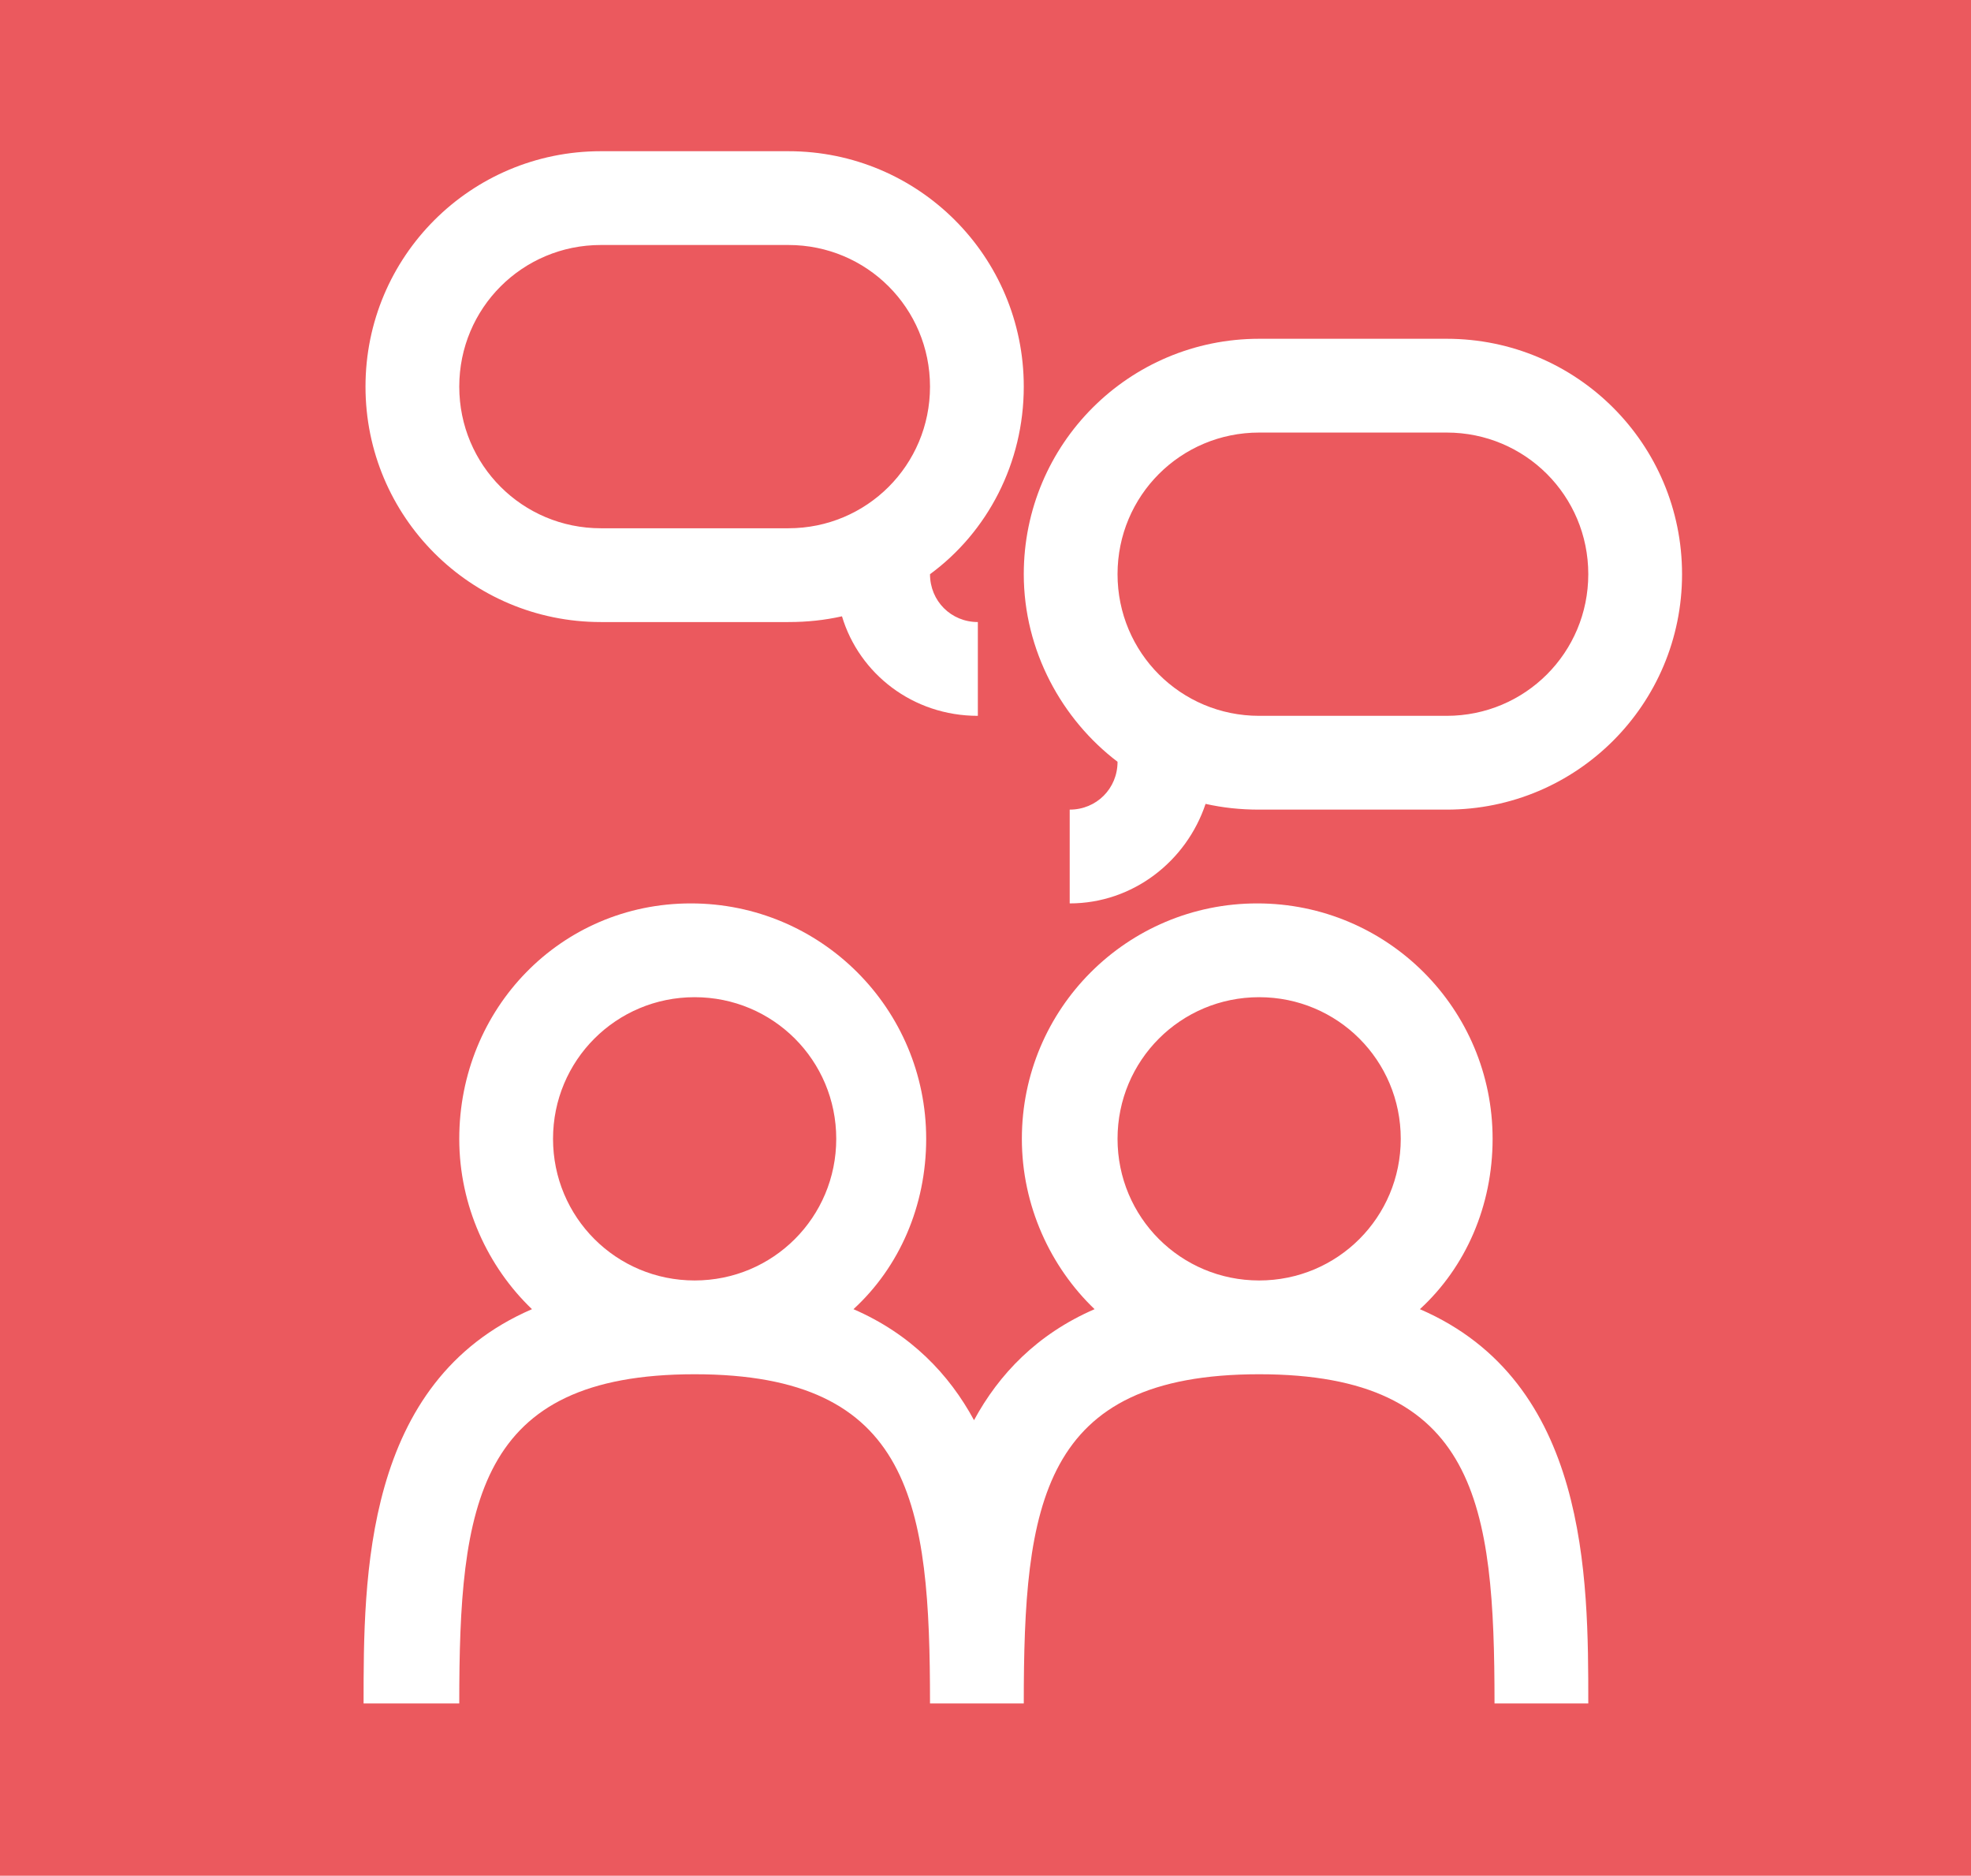 <?xml version="1.0" encoding="utf-8"?>
<!-- Generator: Adobe Illustrator 28.1.0, SVG Export Plug-In . SVG Version: 6.00 Build 0)  -->
<svg version="1.1" id="Ebene_1" xmlns="http://www.w3.org/2000/svg" xmlns:xlink="http://www.w3.org/1999/xlink" x="0px" y="0px"
	 viewBox="0 0 103 98" style="enable-background:new 0 0 103 98;" xml:space="preserve">
<style type="text/css">
	.st0{fill:#EB595E;}
	.st1{fill:#FFFFFF;}
</style>
<rect y="0" class="st0" width="103" height="98"/>
<g>
	<path class="st1" d="M74.2,68.4c2.4-2.2,3.8-5.4,3.8-8.9c0-6.8-5.5-12.3-12.3-12.3s-12.3,5.5-12.3,12.3c0,3.5,1.5,6.7,3.8,8.9
		c-3,1.3-5,3.4-6.3,5.8c-1.3-2.4-3.3-4.5-6.3-5.8c2.4-2.2,3.8-5.4,3.8-8.9c0-6.8-5.5-12.3-12.3-12.3S24,52.7,24,59.5
		c0,3.5,1.5,6.7,3.8,8.9C19,72.2,19,82.4,19,89h5c0-10.4,0.9-17.2,12.3-17.2S48.6,78.6,48.6,89h4.9c0-10.4,0.9-17.2,12.3-17.2
		S78.1,78.6,78.1,89H83C83,82.4,83,72.2,74.2,68.4z M28.9,59.5c0-4.1,3.3-7.4,7.4-7.4s7.4,3.3,7.4,7.4s-3.3,7.4-7.4,7.4
		S28.9,63.6,28.9,59.5z M58.4,59.5c0-4.1,3.3-7.4,7.4-7.4s7.4,3.3,7.4,7.4s-3.3,7.4-7.4,7.4S58.4,63.6,58.4,59.5z"/>
	<path class="st1" d="M31.4,32.5h9.8c1,0,1.9-0.1,2.8-0.3c0.9,3,3.7,5.2,7.1,5.2v-4.9c-1.4,0-2.5-1.1-2.5-2.5l0,0
		c3-2.2,4.9-5.8,4.9-9.8c0-6.8-5.5-12.3-12.3-12.3h-9.8c-6.8,0-12.3,5.5-12.3,12.3S24.6,32.5,31.4,32.5z M31.4,12.8h9.8
		c4.1,0,7.4,3.3,7.4,7.4s-3.3,7.4-7.4,7.4h-9.8c-4.1,0-7.4-3.3-7.4-7.4S27.3,12.8,31.4,12.8z"/>
	<path class="st1" d="M75.6,17.7h-9.8c-6.8,0-12.3,5.5-12.3,12.3c0,4,2,7.6,4.9,9.8l0,0c0,1.4-1.1,2.5-2.5,2.5v4.9
		c3.3,0,6.1-2.2,7.1-5.2c0.9,0.2,1.8,0.3,2.8,0.3h9.8c6.8,0,12.3-5.5,12.3-12.3S82.4,17.7,75.6,17.7z M75.6,37.4h-9.8
		c-4.1,0-7.4-3.3-7.4-7.4s3.3-7.4,7.4-7.4h9.8c4.1,0,7.4,3.3,7.4,7.4S79.7,37.4,75.6,37.4z"/>
</g>
</svg>
